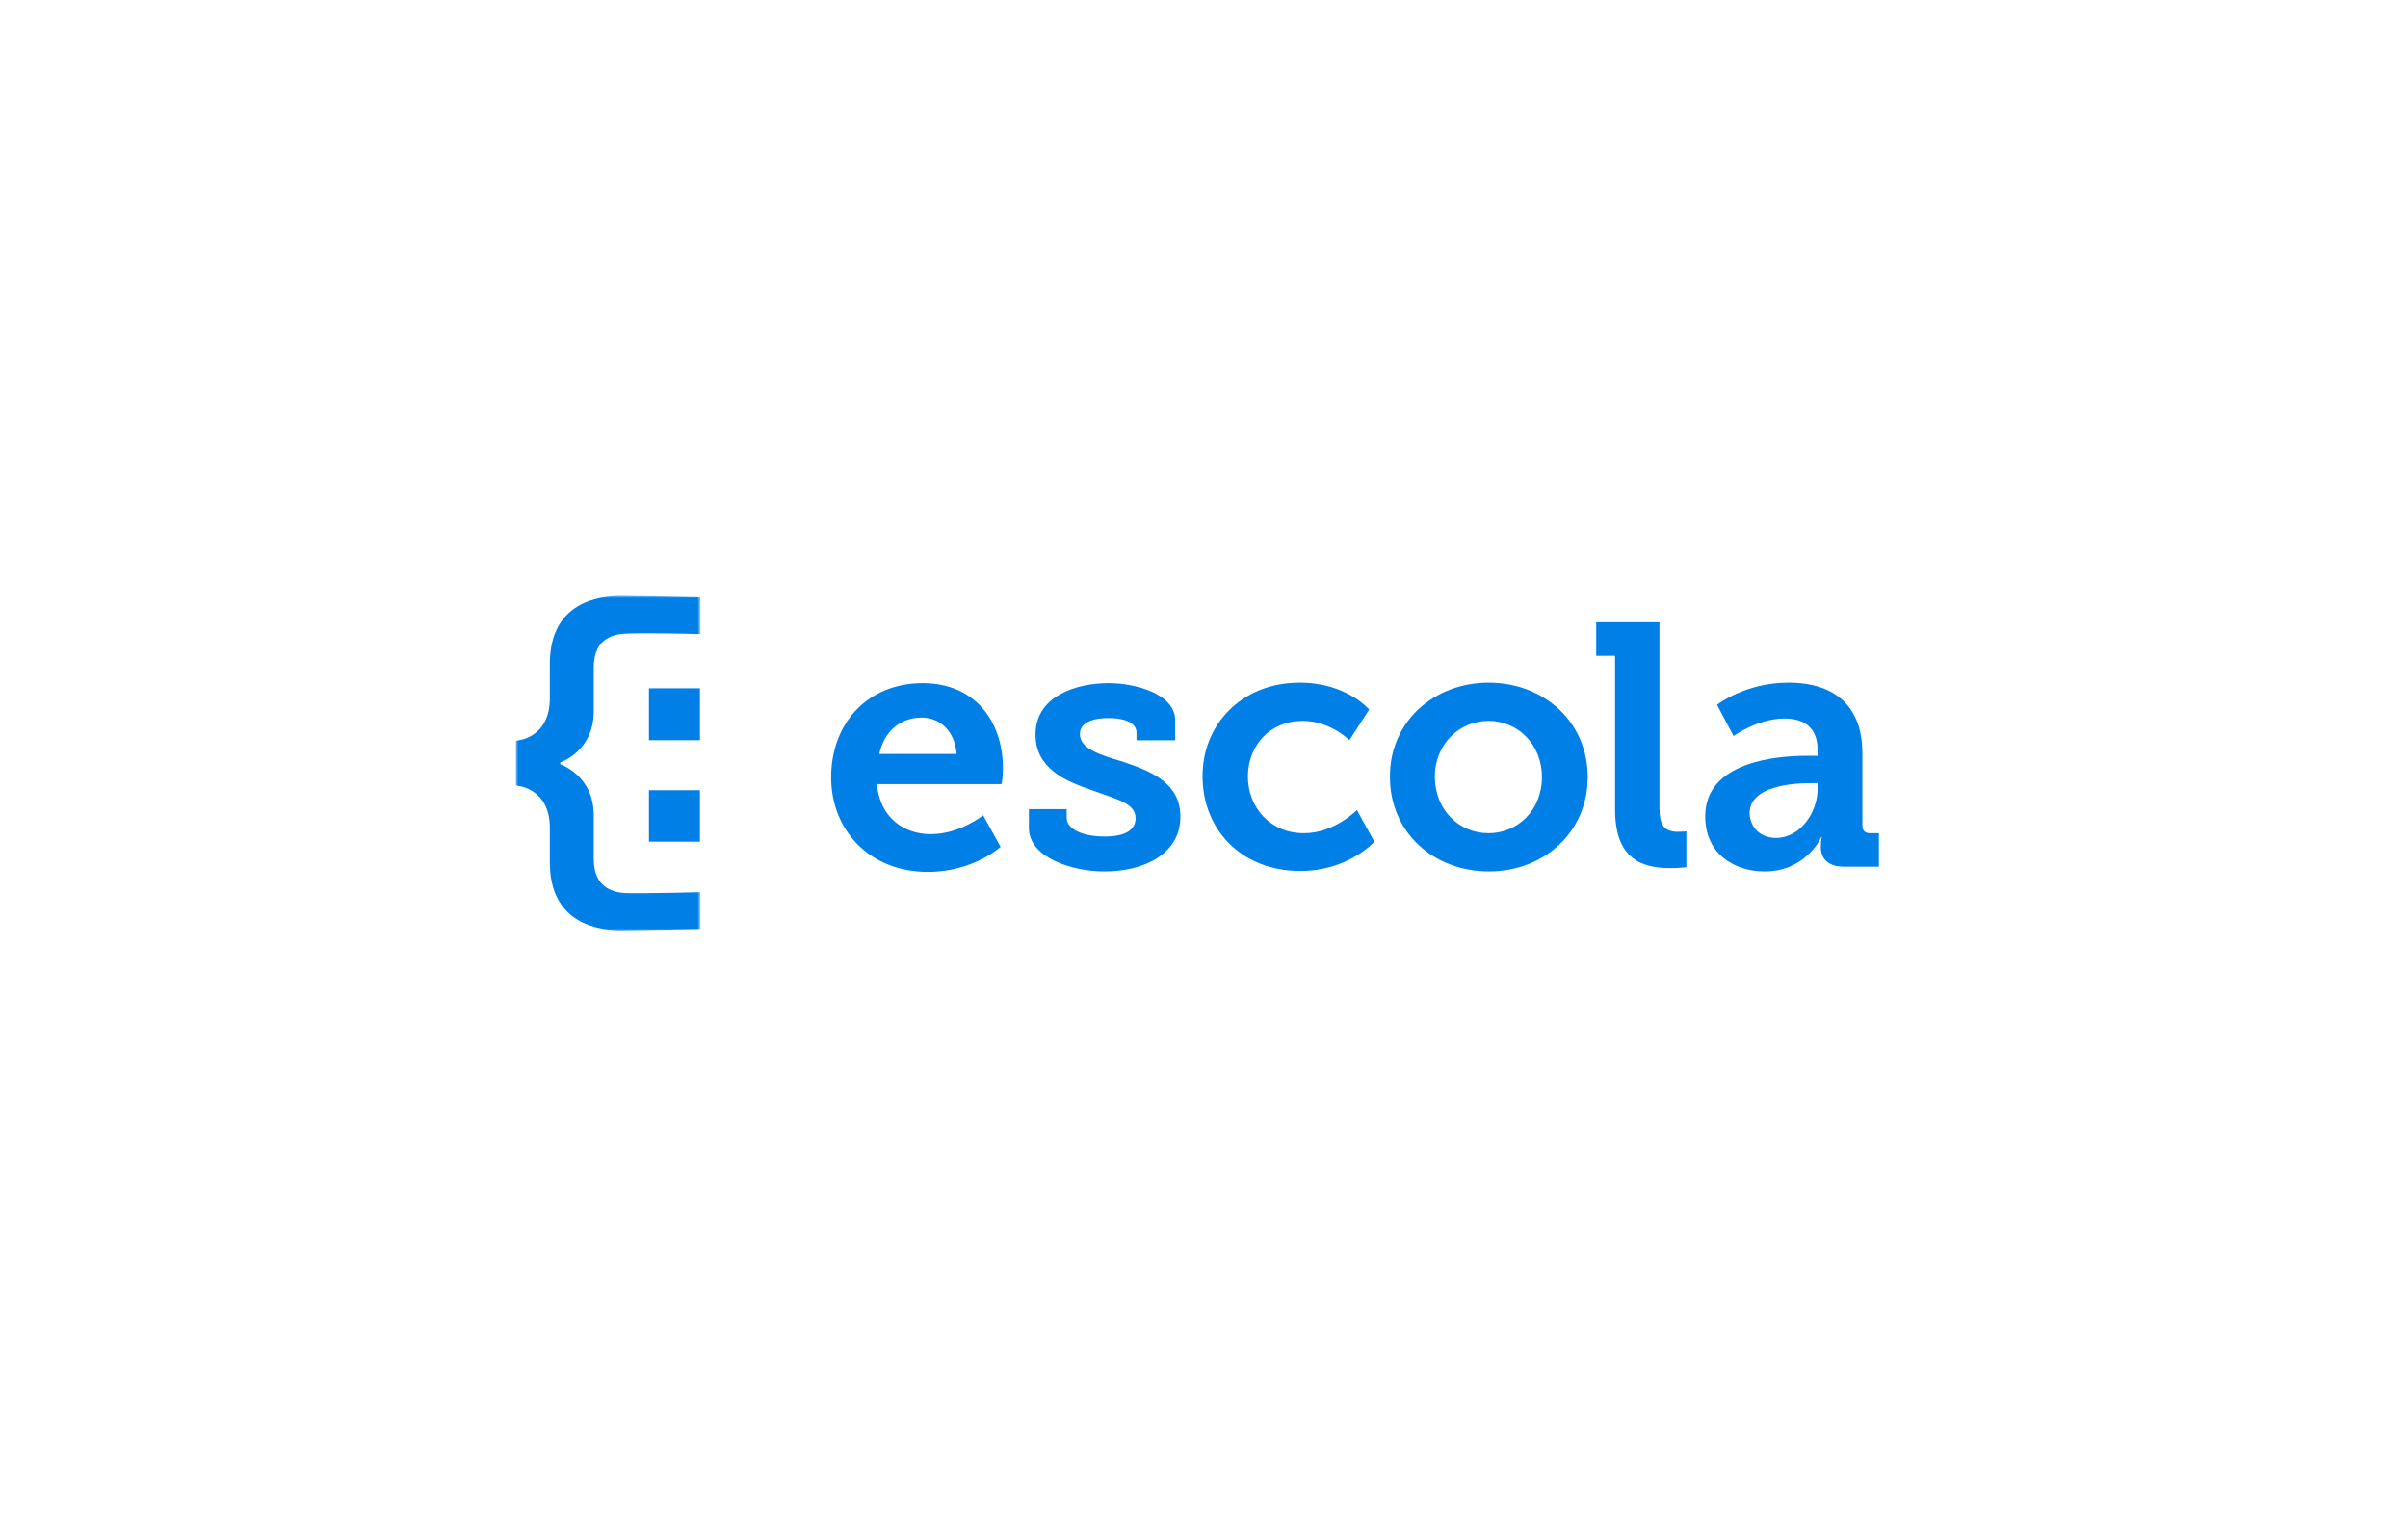 <?xml version="1.0" encoding="utf-8"?>
<!-- Generator: Adobe Illustrator 22.1.0, SVG Export Plug-In . SVG Version: 6.00 Build 0)  -->
<svg version="1.1" id="图层_1" xmlns="http://www.w3.org/2000/svg" xmlns:xlink="http://www.w3.org/1999/xlink" x="0px" y="0px"
	 viewBox="0 0 510.2 323.1" style="enable-background:new 0 0 510.2 323.1;" xml:space="preserve">
<style type="text/css">
	.st0{fill:#FFFFFF;}
	.st1{fill:#007FE7;}
	.st2{filter:url(#Adobe_OpacityMaskFilter);}
	.st3{mask:url(#mask-2_1_);fill:#007FE7;}
	.st4{filter:url(#Adobe_OpacityMaskFilter_1_);}
	.st5{mask:url(#mask-2_2_);fill:#007FE7;}
</style>
<rect class="st0" width="510.2" height="323.1"/>
<g id="Logo_x2F_Logo-Blue_1_">
	<g id="Group_1_">
		<g id="Page-1_1_">
			<path id="Fill-1_1_" class="st1" d="M137.5,178.3h10.8v-10.9h-10.8V178.3z M137.5,156.8h10.8v-11h-10.8V156.8z"/>
			<g id="Group-17_1_" transform="translate(0, 0.208)">
				<g id="Group-4_1_">
					<defs>
						<filter id="Adobe_OpacityMaskFilter" filterUnits="userSpaceOnUse" x="109.3" y="126" width="39" height="71">
							<feColorMatrix  type="matrix" values="1 0 0 0 0  0 1 0 0 0  0 0 1 0 0  0 0 0 1 0"/>
						</filter>
					</defs>
					<mask maskUnits="userSpaceOnUse" x="109.3" y="126" width="39" height="71" id="mask-2_2_">
						<g class="st2">
							<polygon id="path-1_2_" class="st0" points="109.3,126 148.3,126 148.3,197 109.3,197 							"/>
						</g>
					</mask>
					<path id="Fill-2_1_" class="st5" d="M118.7,161.3c0,0,7.1-2.3,7.1-10.8v-9.3c0-6.5,4.6-7.1,6.9-7.2c4.6-0.2,15.7,0.1,15.7,0.1
						v-7.8c0,0-15.2-0.3-16.8-0.3c-4.8,0-15.1,1.4-15.1,14.4v7.3c0,8.7-7.2,9-7.2,9v9.5c0,0,7.2,0.3,7.2,9v7.3
						c0,12.9,10.2,14.4,15.1,14.4c1.5,0,16.8-0.3,16.8-0.3v-7.8c0,0-11.1,0.3-15.7,0.2c-2.3-0.1-6.9-0.8-6.9-7.2v-9.3
						c0-8.5-7.1-10.8-7.1-10.8V161.3z"/>
				</g>
				<path id="Fill-5_1_" class="st1" d="M342.2,138.7h-4v-7.1h13.4v39.2c0,3.4,0.7,5.2,3.9,5.2c1,0,1.8-0.1,1.8-0.1v7.6
					c0,0-1.6,0.2-3.4,0.2c-6.1,0-11.7-2-11.7-12.4V138.7z"/>
				<path id="Fill-7_1_" class="st1" d="M376.3,177.3c5.2,0,8.8-5.5,8.8-10.3v-1.3h-1.6c-3.7,0-12.8,0.6-12.8,6.4
					C370.8,174.9,372.8,177.3,376.3,177.3 M382.7,159.9h2.4v-1.3c0-4.9-3.1-6.6-7-6.6c-5.7,0-10.8,3.7-10.8,3.7l-3.5-6.6
					c0,0,5.9-4.7,15.1-4.7c10.2,0,15.7,5.3,15.7,15v15.3c0,1.1,0.6,1.6,1.6,1.6h1.9v7.1h-7.4c-3.5,0-4.9-1.9-4.9-4V179
					c0-1.2,0.2-1.9,0.2-1.9h-0.1c0,0-3.2,7.3-12,7.3c-6.5,0-12.6-3.8-12.6-11.6C361.2,161.1,376.6,159.9,382.7,159.9"/>
				<path id="Fill-9_1_" class="st1" d="M217.9,171.2h8.1v1.8c0,2.6,3.7,4,8,4c4.3,0,6.6-1.3,6.6-3.9c0-3.2-4.1-4-9.2-5.9
					c-5.6-1.9-12-4.6-12-11.8c0-8.1,8.5-10.9,15.5-10.9c5.5,0,14.1,2.2,14.1,7.9v4.2h-8.2v-1.6c0-1.9-2.1-3.1-6-3.1
					c-3.3,0-6,1-6,3.4c0,3.1,4.3,4.4,8.6,5.7c5.8,1.9,12.7,4.3,12.7,11.8c0,7.7-7.4,11.6-16.1,11.6c-7,0-16-3-16-9.2V171.2z"/>
				<path id="Fill-11_1_" class="st1" d="M315.4,176.3c6.1,0,11.3-4.8,11.3-11.9c0-7-5.2-11.9-11.3-11.9c-6.2,0-11.4,4.9-11.4,11.9
					C304.1,171.5,309.2,176.3,315.4,176.3 M315.4,144.4c11.7,0,21,8.3,21,20c0,11.8-9.4,20-20.9,20c-11.7,0-21-8.2-21-20
					C294.4,152.7,303.8,144.4,315.4,144.4"/>
				<path id="Fill-13_1_" class="st1" d="M275.4,144.4c9.9,0,14.7,5.7,14.7,5.7l-4.2,6.5c0,0-4-4.1-9.9-4.1c-7,0-11.6,5.3-11.6,11.8
					c0,6.4,4.6,12,11.9,12c6.4,0,11.2-4.9,11.2-4.9l3.7,6.7c0,0-5.5,6.2-15.7,6.2c-12.6,0-20.7-8.9-20.7-20
					C254.7,153.6,262.8,144.4,275.4,144.4"/>
				<path id="Fill-15_1_" class="st1" d="M195.3,151.8c3.9,0,7,2.9,7.4,7.7h-16.4C187.3,154.8,190.7,151.8,195.3,151.8 M212.5,162.6
					c0-10.1-6-18.1-17-18.1c-11.4,0-19.4,8.2-19.4,20c0,10.9,7.9,20,20.5,20c9.6,0,15.4-5.3,15.4-5.3l-3.7-6.7c0,0-4.9,4-11.1,4
					c-5.8,0-10.8-3.6-11.4-10.6h26.4C212.3,165.8,212.5,163.7,212.5,162.6"/>
			</g>
		</g>
	</g>
</g>
</svg>
